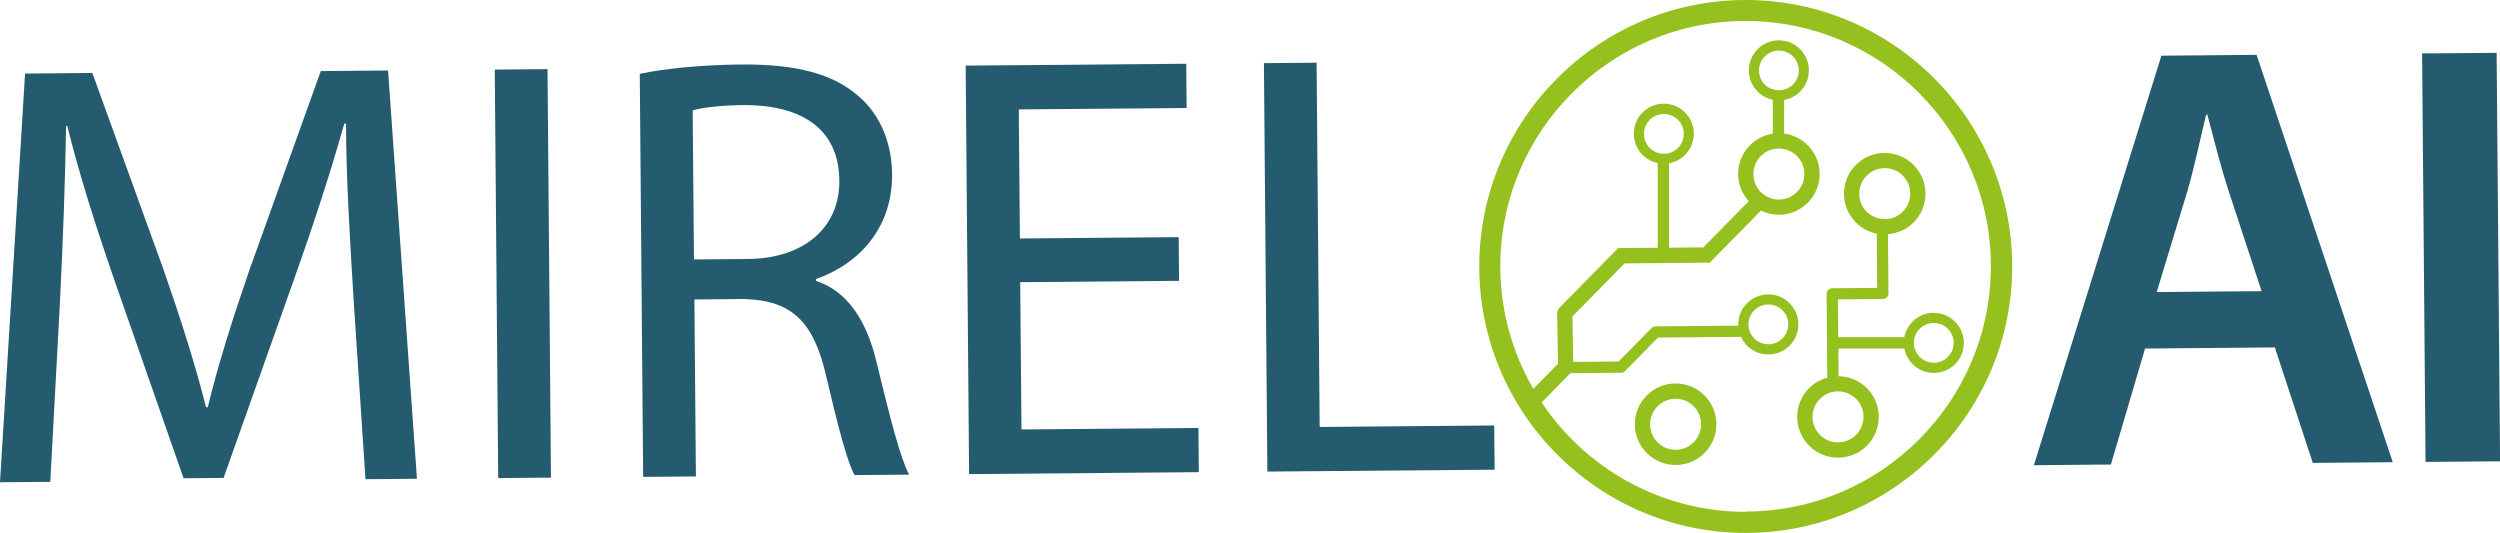 <?xml version="1.0" encoding="UTF-8"?>
<svg id="Ebene_1" data-name="Ebene 1" xmlns="http://www.w3.org/2000/svg" viewBox="0 0 334.1 71.23">
  <defs>
    <style>
      .cls-1 {
        fill: #245b6e;
      }

      .cls-2 {
        fill: #95c11f;
      }
    </style>
  </defs>
  <g>
    <path class="cls-1" d="m47.26,40.08c-.47-7.61-1.03-16.76-1.01-23.56h-.24c-1.81,6.42-4.02,13.24-6.71,20.79l-9.42,26.56-5.35.04-9.05-25.92c-2.66-7.67-4.9-14.7-6.49-21.17h-.16c-.1,6.81-.43,15.96-.85,24.15l-1.26,23.42-6.72.06L3.35,9.83l8.99-.08,9.53,26.33c2.33,6.7,4.24,12.68,5.66,18.34h.24c1.33-5.52,3.22-11.53,5.6-18.44l9.5-26.48,8.99-.08,3.86,54.56-6.88.06-1.58-23.96Z"/>
    <path class="cls-1" d="m73.17,9.24l.46,54.59-7.05.06-.46-54.59,7.05-.06Z"/>
    <path class="cls-1" d="m85.49,9.87c3.56-.76,8.66-1.21,13.52-1.25,7.53-.06,12.4,1.27,15.83,4.32,2.77,2.41,4.34,6.12,4.38,10.33.06,7.21-4.44,12.02-10.17,14.02v.24c4.23,1.42,6.77,5.29,8.11,10.95,1.85,7.6,3.19,12.85,4.34,14.95l-7.29.06c-.9-1.53-2.16-6.22-3.75-13.01-1.68-7.52-4.62-10.33-11.02-10.52l-6.64.06.2,23.65-7.05.06-.45-53.86Zm7.25,24.8l7.21-.06c7.53-.06,12.28-4.23,12.22-10.47-.06-7.05-5.19-10.08-12.64-10.1-3.4.03-5.83.37-6.96.71l.17,19.92Z"/>
    <path class="cls-1" d="m157.56,37.53l-21.22.18.17,19.68,23.65-.2.05,5.91-30.7.26-.46-54.59,29.48-.25.05,5.91-22.43.19.15,17.25,21.22-.18.05,5.83Z"/>
    <path class="cls-1" d="m168.9,8.44l7.05-.06.41,48.68,23.33-.2.05,5.91-30.37.25-.46-54.59Z"/>
    <path class="cls-1" d="m286.67,46.57l-4.57,15.51-10.29.09,17.04-54.73,12.72-.11,18.2,54.44-10.69.09-5.07-15.43-17.33.15Zm15.57-7.66l-4.41-13.41c-1.08-3.31-2-7.03-2.84-10.18h-.16c-.78,3.17-1.56,6.98-2.51,10.23l-4.1,13.48,14.01-.12Z"/>
    <path class="cls-1" d="m333.65,7.06l.46,54.59-9.96.08-.46-54.59,9.96-.08Z"/>
  </g>
  <g>
    <path class="cls-2" d="m258.43,41.8c-1.96,0-3.58,1.41-3.94,3.26h-8.83l-.04-5.05,6.02-.05c.41,0,.75-.34.74-.76l-.07-7.91c1.3-.1,2.52-.64,3.45-1.59,1.02-1.04,1.57-2.41,1.56-3.86-.01-1.45-.59-2.82-1.63-3.84-1.04-1.02-2.45-1.56-3.86-1.56-1.45.01-2.82.59-3.84,1.63-1.02,1.04-1.57,2.41-1.56,3.86.01,1.45.59,2.82,1.63,3.84.77.76,1.72,1.25,2.75,1.46l.06,7.24-6.02.05c-.41,0-.75.34-.74.76l.09,11.2c-.92.25-1.77.72-2.46,1.42-1.02,1.04-1.57,2.41-1.56,3.86.01,1.45.59,2.82,1.63,3.84,1.03,1.01,2.38,1.56,3.82,1.56h.05c1.45-.01,2.82-.59,3.84-1.63,1.02-1.04,1.57-2.41,1.56-3.86-.01-1.45-.59-2.82-1.63-3.84-1.01-.99-2.33-1.53-3.74-1.55l-.03-3.7h8.82c.35,1.85,1.98,3.26,3.94,3.26,2.21,0,4.01-1.8,4.01-4.01s-1.8-4.01-4.01-4.01Zm-9.96-15.89c0-.91.34-1.77.98-2.42.64-.65,1.49-1.01,2.4-1.02h.03c.9,0,1.75.35,2.39.98.65.64,1.01,1.49,1.02,2.4,0,.91-.34,1.77-.98,2.42-.64.65-1.49,1.01-2.4,1.02-.02,0-.03,0-.05,0-.09-.04-.2-.07-.31-.07h0s-.09.02-.13.03c-.73-.1-1.4-.41-1.93-.93-.65-.64-1.01-1.49-1.02-2.4Zm.57,29.77c0,.91-.34,1.77-.98,2.42-.64.65-1.49,1.01-2.4,1.02-.95,0-1.77-.34-2.42-.98s-1.01-1.49-1.02-2.4c0-.91.34-1.77.98-2.42.64-.65,1.49-1.01,2.4-1.02h.03c.9,0,1.75.35,2.39.98.65.64,1.01,1.49,1.02,2.4Zm9.39-7.2c-1.47,0-2.66-1.19-2.66-2.66s1.19-2.66,2.66-2.66,2.66,1.19,2.66,2.66-1.19,2.66-2.66,2.66Z"/>
    <path class="cls-2" d="m223.93,51.25h-.05c-1.45.01-2.82.59-3.84,1.63-1.02,1.04-1.57,2.41-1.56,3.86.01,1.45.59,2.82,1.63,3.84,1.03,1.01,2.38,1.56,3.82,1.56h.05c1.45-.01,2.82-.59,3.84-1.63,1.02-1.04,1.57-2.41,1.56-3.86-.01-1.45-.59-2.82-1.63-3.84-1.03-1.01-2.38-1.56-3.82-1.56Zm2.43,7.84c-.64.65-1.49,1.01-2.4,1.02-.96,0-1.77-.34-2.42-.98s-1.01-1.49-1.02-2.4c0-.91.34-1.77.98-2.42.64-.65,1.49-1.01,2.4-1.02h.03c.9,0,1.75.35,2.39.98.65.64,1.01,1.49,1.02,2.4,0,.91-.34,1.77-.98,2.42Z"/>
    <path class="cls-2" d="m233.3,0c-19.64,0-35.61,15.98-35.61,35.61s15.98,35.61,35.61,35.61,35.61-15.98,35.61-35.61S252.93,0,233.3,0Zm0,68.4c-11.36,0-21.39-5.81-27.28-14.62l3.85-3.91,6.77-.06c.2,0,.39-.08.53-.22l4.41-4.48,11.09-.09c.2.44.48.85.83,1.2.76.74,1.75,1.15,2.81,1.15h.04c1.07,0,2.08-.43,2.83-1.2.75-.76,1.16-1.77,1.15-2.85,0-1.07-.43-2.08-1.2-2.83-.76-.75-1.77-1.17-2.85-1.15-2.21.02-4,1.83-3.98,4.05,0,.04.01.08.01.13l-11.06.09c-.2,0-.39.08-.53.22l-4.41,4.48-6.07.05-.1-6.07,6.97-7.09,11.38-.1,6.85-6.96c.72.35,1.53.56,2.39.56,3,0,5.45-2.44,5.45-5.45,0-2.77-2.07-5.05-4.75-5.4v-4.5c.81-.14,1.55-.52,2.14-1.11,1.56-1.56,1.56-4.11,0-5.67-.76-.76-1.77-1.18-2.84-1.18s-2.08.42-2.84,1.18c-1.56,1.56-1.56,4.11,0,5.67.56.56,1.27.94,2.03,1.09v4.53c-2.62.39-4.64,2.65-4.64,5.38,0,1.41.54,2.68,1.42,3.65l-6.07,6.17-4.58.04v-11.29c.78-.14,1.54-.5,2.14-1.11,1.56-1.56,1.56-4.11,0-5.67-.76-.76-1.77-1.18-2.84-1.18s-2.08.42-2.84,1.18c-1.56,1.56-1.56,4.11,0,5.67.58.58,1.29.94,2.03,1.09v11.32l-5.29.04-7.89,8.02.02.02c-.18.19-.28.44-.28.71l.11,6.71-3.3,3.35c-2.8-4.82-4.41-10.42-4.41-16.38,0-18.08,14.71-32.78,32.78-32.78s32.78,14.71,32.78,32.78-14.71,32.78-32.78,32.78Zm.36-25.03c-.01-1.47,1.17-2.67,2.64-2.68.71,0,1.38.27,1.89.76.51.5.79,1.16.79,1.88.01,1.47-1.17,2.67-2.64,2.68-.67,0-1.38-.26-1.89-.76-.3-.3-.52-.66-.65-1.05,0-.11-.04-.21-.09-.3-.04-.17-.05-.34-.06-.52Zm-13.18-23.6c-1.04-1.04-1.04-2.73,0-3.76.5-.5,1.17-.78,1.88-.78s1.38.28,1.88.78c1.04,1.04,1.04,2.73,0,3.76-1.04,1.04-2.72,1.04-3.76,0Zm15.37-8.47c-1.04-1.04-1.04-2.73,0-3.76h0c.5-.5,1.17-.78,1.88-.78s1.38.28,1.88.78c1.04,1.04,1.04,2.73,0,3.76-1,1-2.76,1-3.76,0Zm1.88,8.55c1.88,0,3.41,1.53,3.41,3.41s-1.53,3.41-3.41,3.41-3.41-1.53-3.41-3.41,1.53-3.41,3.41-3.41Z"/>
  </g>
</svg>
